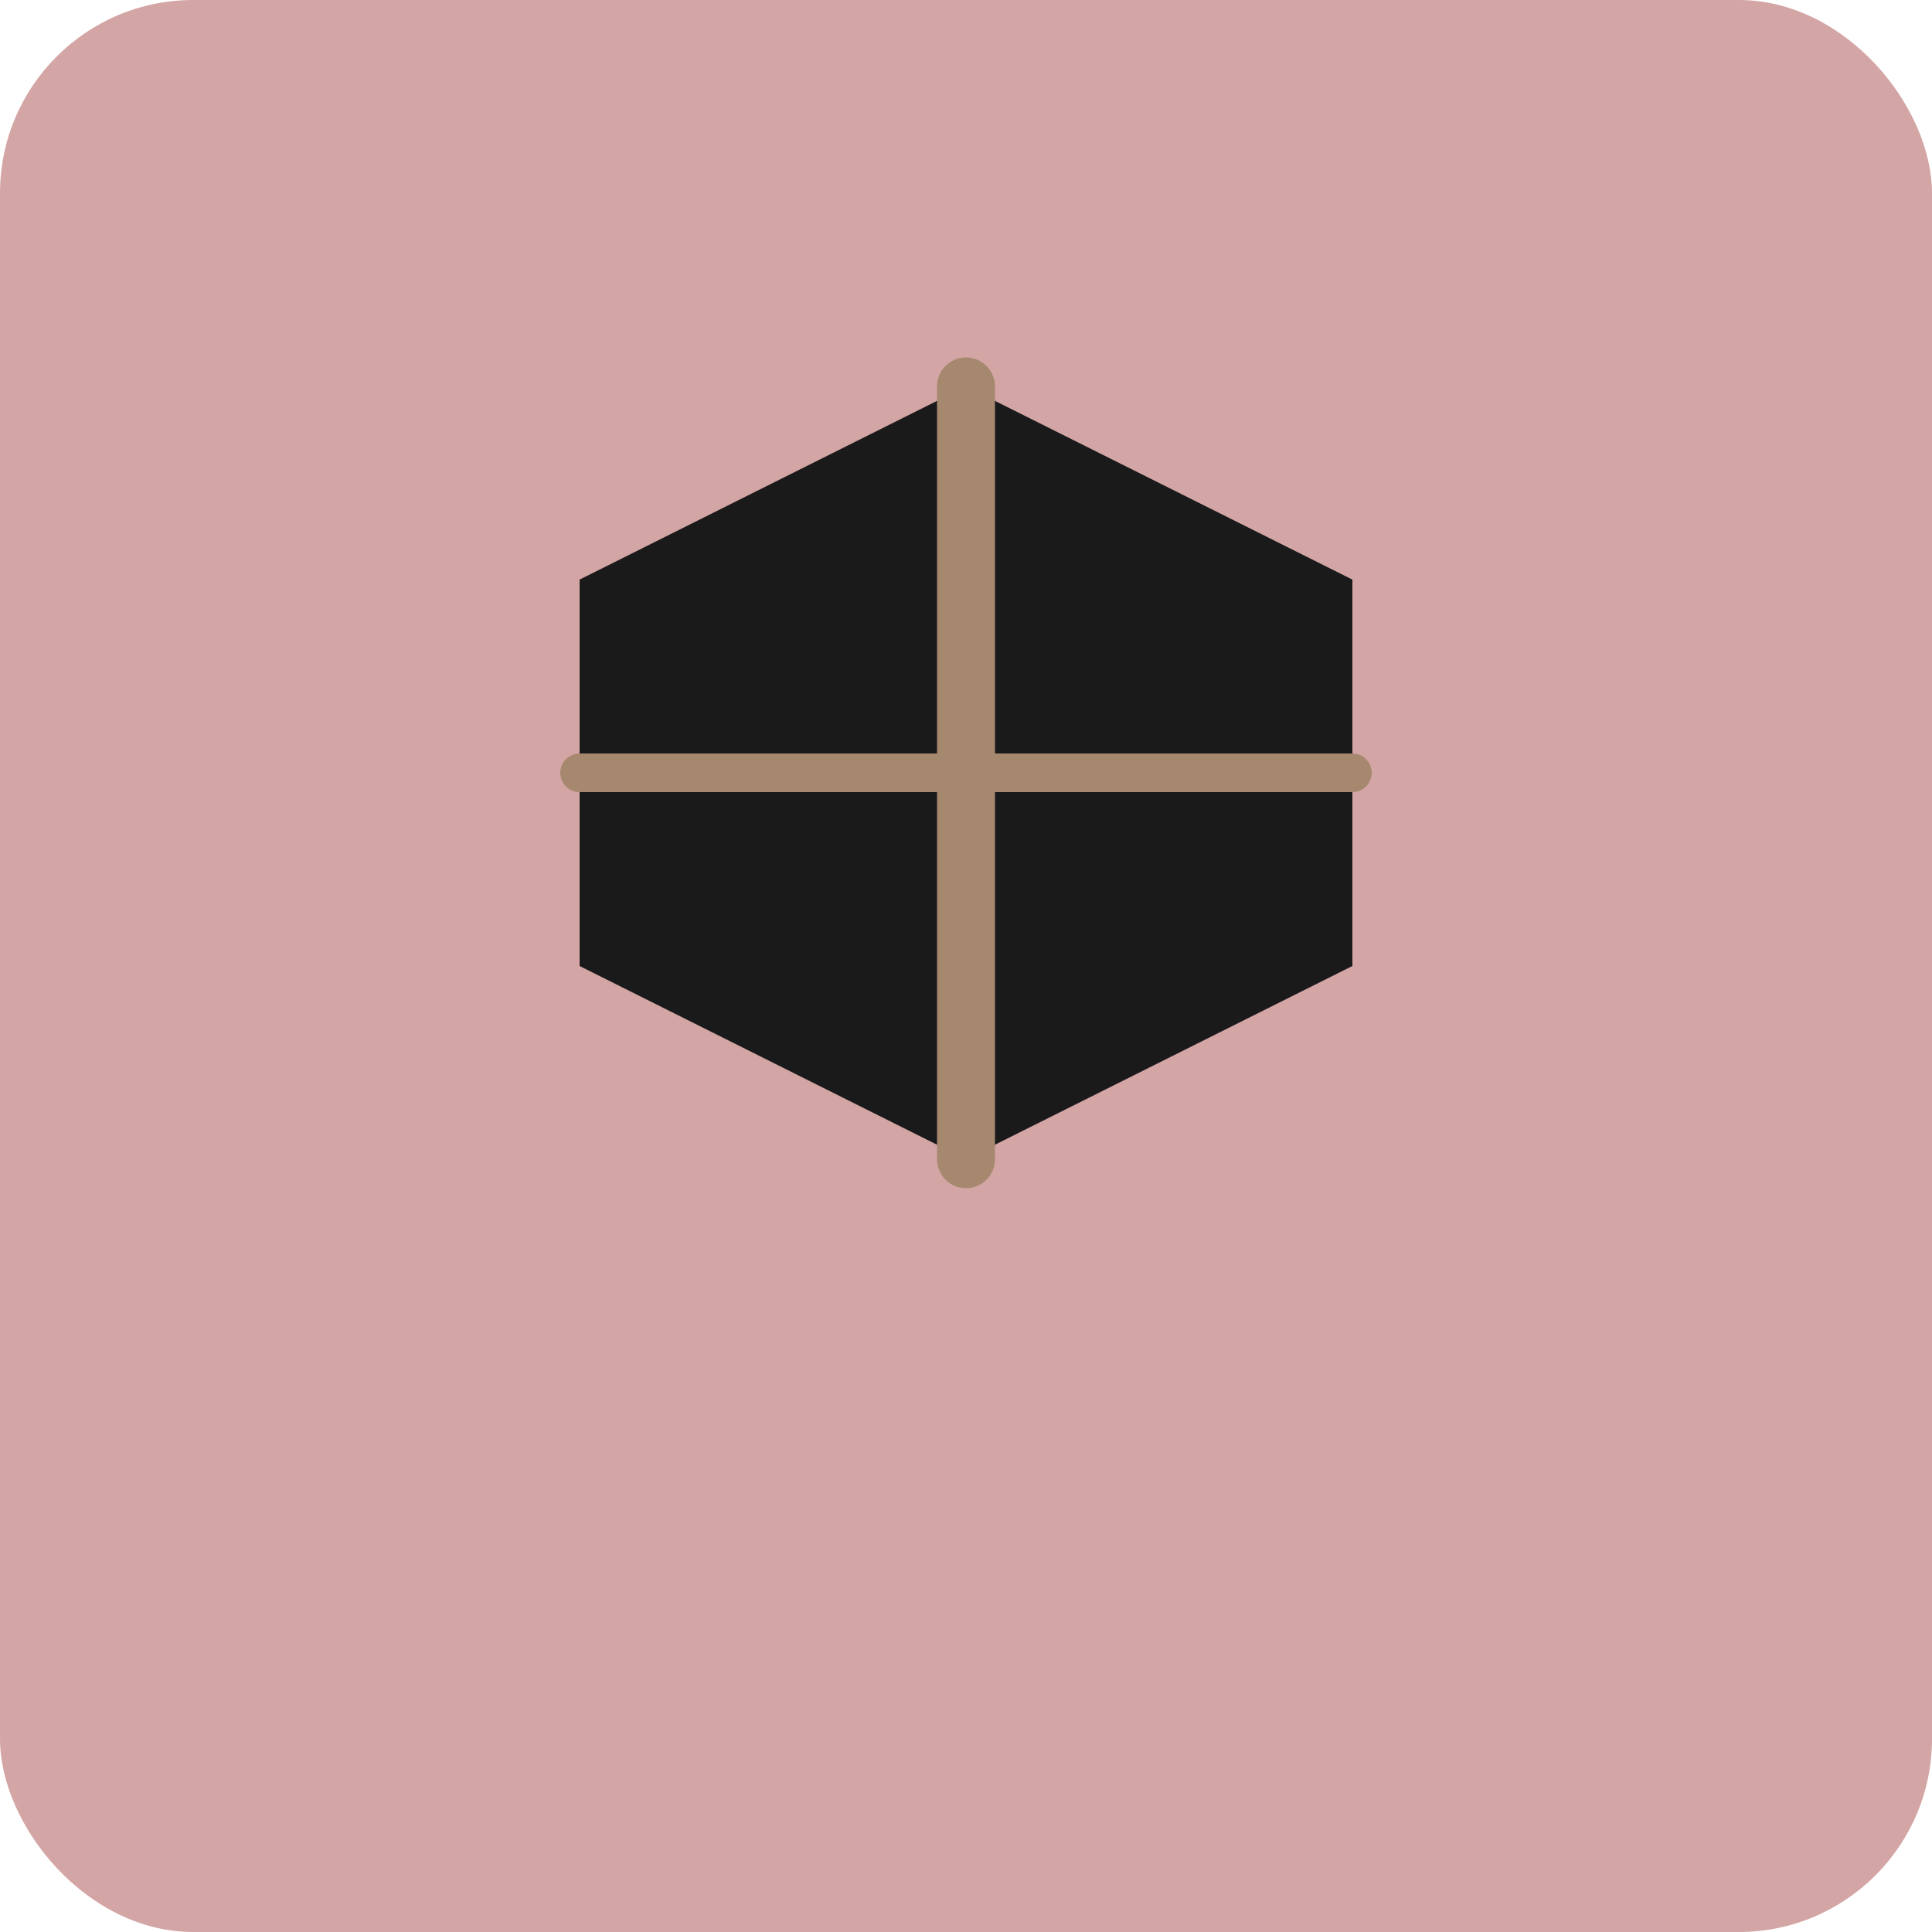 <svg xmlns="http://www.w3.org/2000/svg" viewBox="0 0 100 100">
  <rect width="100" height="100" fill="#D4A5A5" rx="10"/>
  <path d="M30 30 L50 20 L70 30 L70 50 L50 60 L30 50 Z" fill="#1A1A1A"/>
  <line x1="50" y1="20" x2="50" y2="60" stroke="#A6886F" stroke-width="3" stroke-linecap="round"/>
  <line x1="30" y1="40" x2="70" y2="40" stroke="#A6886F" stroke-width="2" stroke-linecap="round"/>
</svg>
